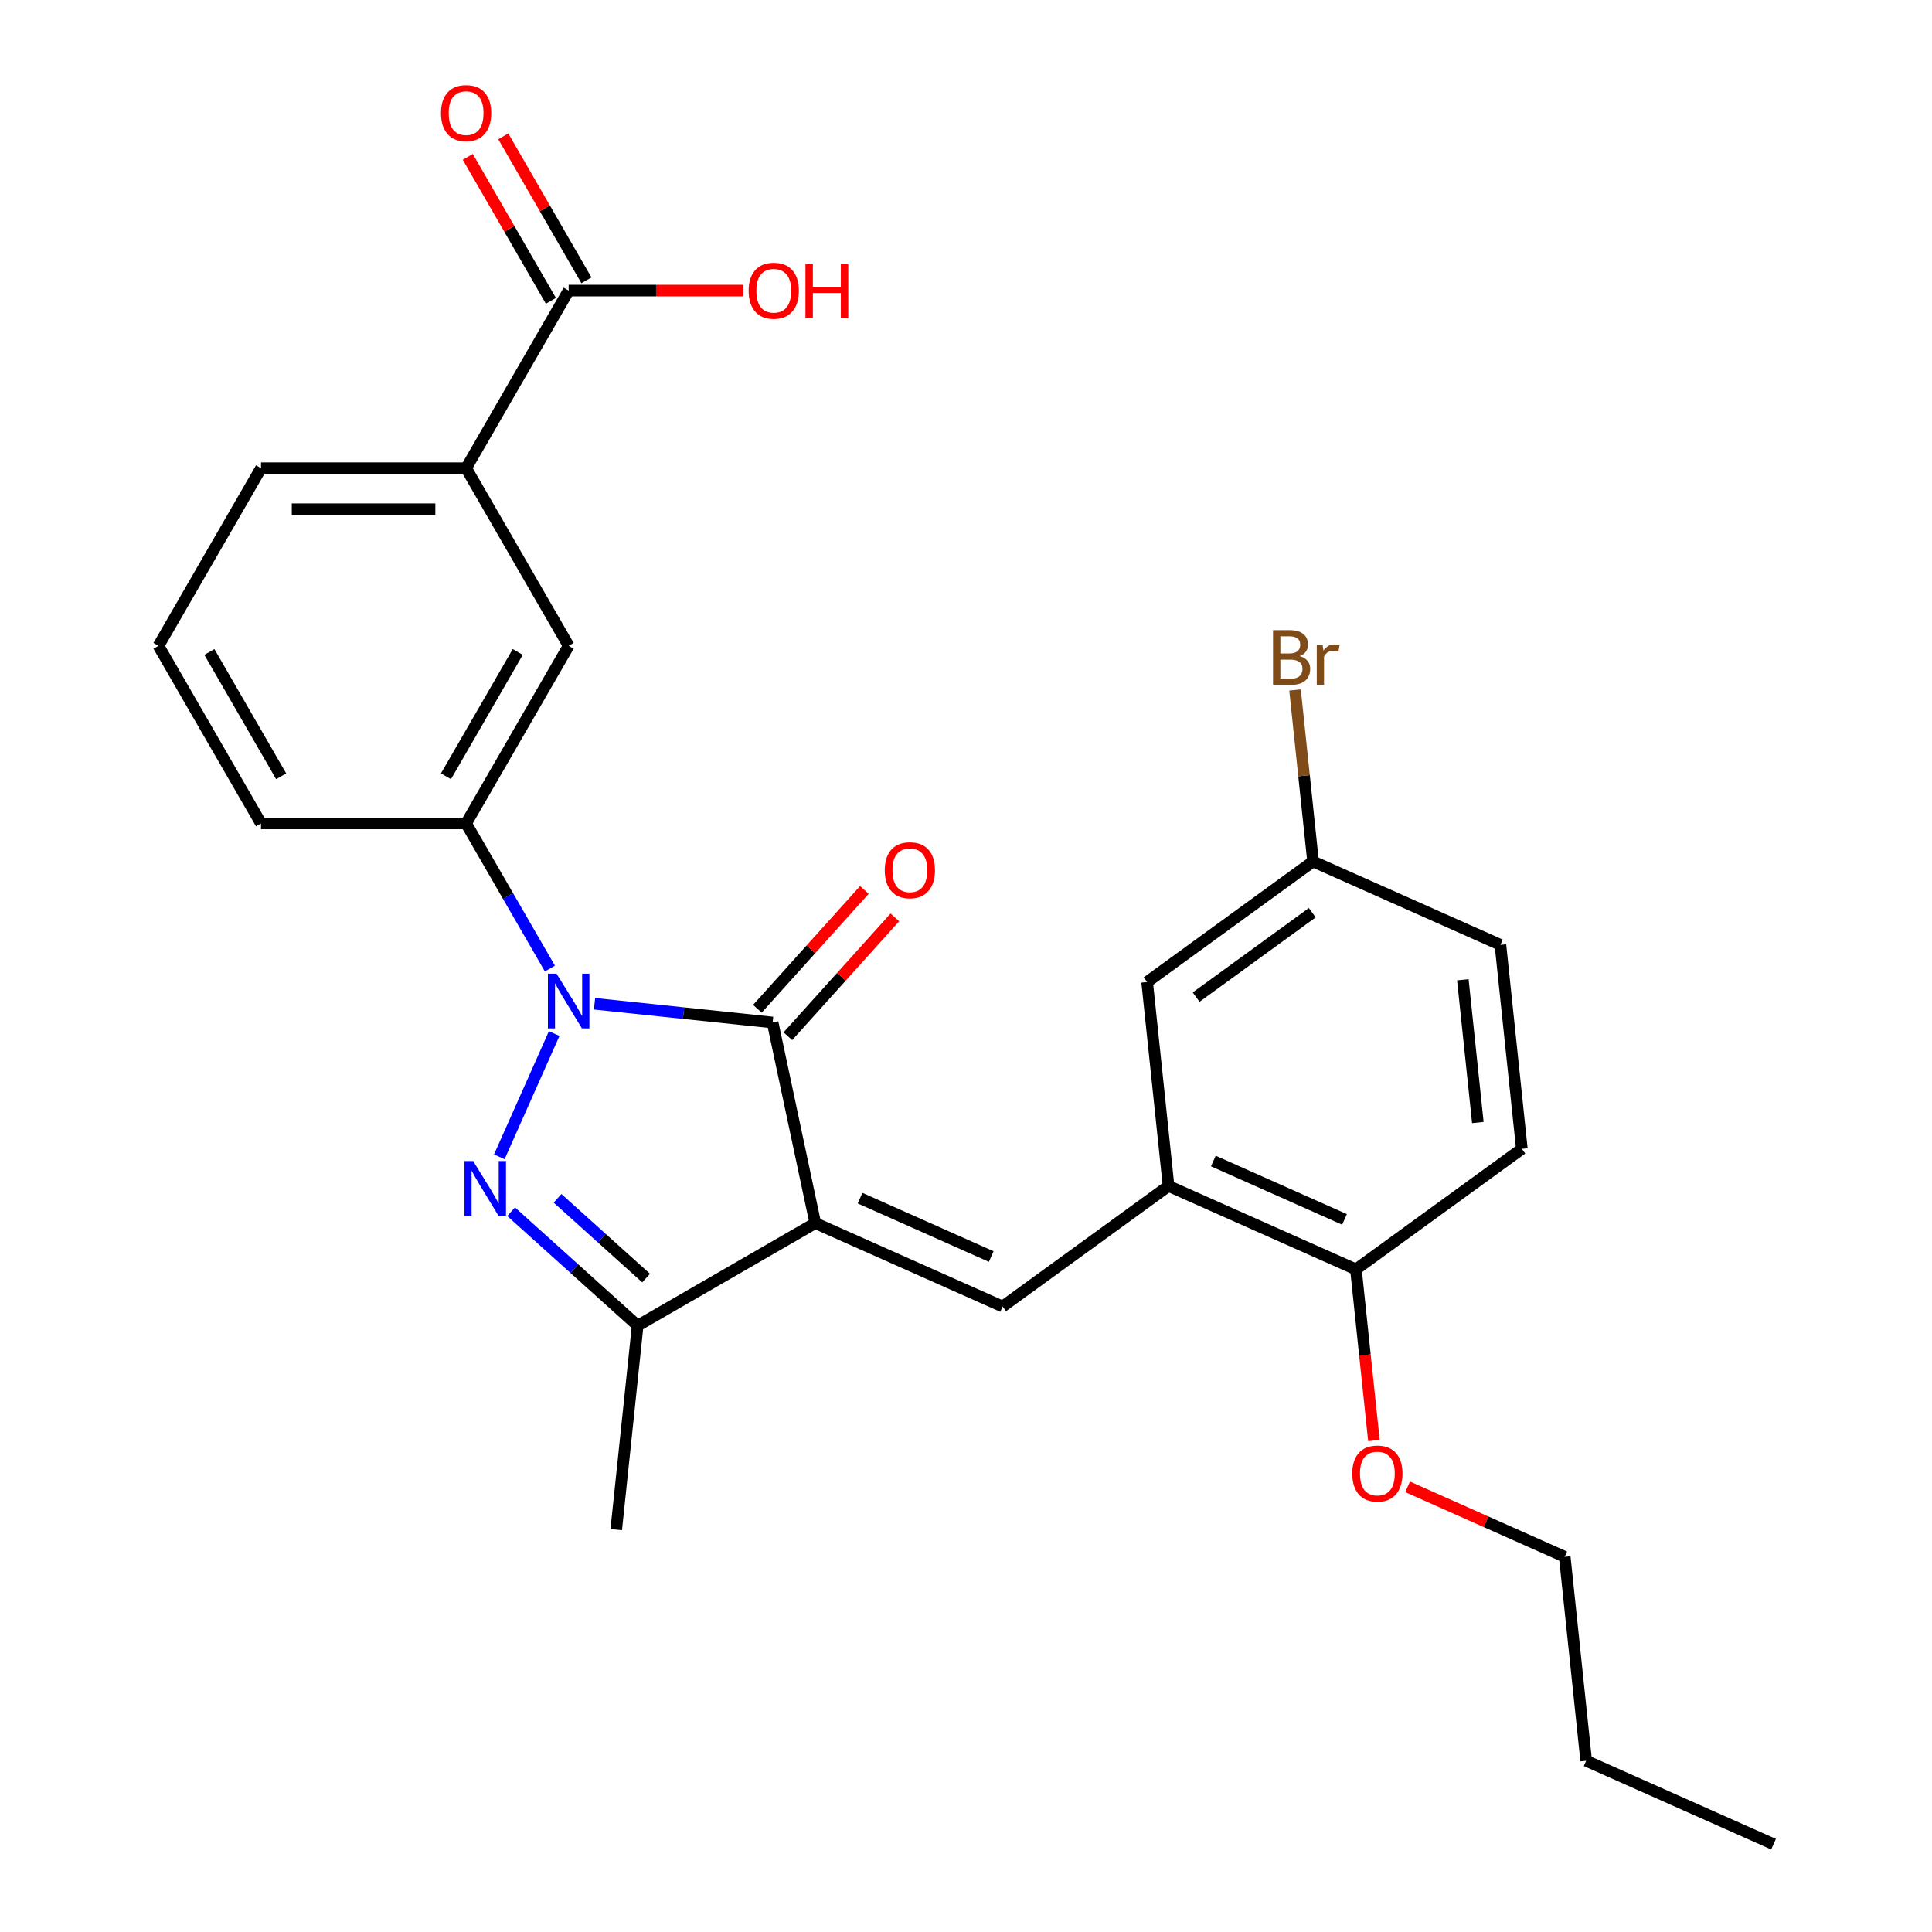 <?xml version='1.0' encoding='iso-8859-1'?>
<svg version='1.1' baseProfile='full'
              xmlns='http://www.w3.org/2000/svg'
                      xmlns:rdkit='http://www.rdkit.org/xml'
                      xmlns:xlink='http://www.w3.org/1999/xlink'
                  xml:space='preserve'
width='1000px' height='1000px' viewBox='0 0 1000 1000'>
<!-- END OF HEADER -->
<rect style='opacity:1.0;fill:#FFFFFF;stroke:none' width='1000' height='1000' x='0' y='0'> </rect>
<path class='bond-1' d='M 421.984,633.079 L 399.912,529.242' style='fill:none;fill-rule:evenodd;stroke:#000000;stroke-width:6px;stroke-linecap:butt;stroke-linejoin:miter;stroke-opacity:1' />
<path class='bond-3' d='M 421.984,633.079 L 518.963,676.257' style='fill:none;fill-rule:evenodd;stroke:#000000;stroke-width:6px;stroke-linecap:butt;stroke-linejoin:miter;stroke-opacity:1' />
<path class='bond-3' d='M 445.166,620.16 L 513.052,650.385' style='fill:none;fill-rule:evenodd;stroke:#000000;stroke-width:6px;stroke-linecap:butt;stroke-linejoin:miter;stroke-opacity:1' />
<path class='bond-4' d='M 421.984,633.079 L 330.049,686.158' style='fill:none;fill-rule:evenodd;stroke:#000000;stroke-width:6px;stroke-linecap:butt;stroke-linejoin:miter;stroke-opacity:1' />
<path class='bond-0' d='M 307.73,519.553 L 353.821,524.397' style='fill:none;fill-rule:evenodd;stroke:#0000FF;stroke-width:6px;stroke-linecap:butt;stroke-linejoin:miter;stroke-opacity:1' />
<path class='bond-0' d='M 353.821,524.397 L 399.912,529.242' style='fill:none;fill-rule:evenodd;stroke:#000000;stroke-width:6px;stroke-linecap:butt;stroke-linejoin:miter;stroke-opacity:1' />
<path class='bond-5' d='M 284.629,501.331 L 262.943,463.771' style='fill:none;fill-rule:evenodd;stroke:#0000FF;stroke-width:6px;stroke-linecap:butt;stroke-linejoin:miter;stroke-opacity:1' />
<path class='bond-5' d='M 262.943,463.771 L 241.258,426.21' style='fill:none;fill-rule:evenodd;stroke:#000000;stroke-width:6px;stroke-linecap:butt;stroke-linejoin:miter;stroke-opacity:1' />
<path class='bond-27' d='M 286.851,534.959 L 258.44,598.771' style='fill:none;fill-rule:evenodd;stroke:#0000FF;stroke-width:6px;stroke-linecap:butt;stroke-linejoin:miter;stroke-opacity:1' />
<path class='bond-10' d='M 407.801,536.345 L 435.491,505.592' style='fill:none;fill-rule:evenodd;stroke:#000000;stroke-width:6px;stroke-linecap:butt;stroke-linejoin:miter;stroke-opacity:1' />
<path class='bond-10' d='M 435.491,505.592 L 463.181,474.84' style='fill:none;fill-rule:evenodd;stroke:#FF0000;stroke-width:6px;stroke-linecap:butt;stroke-linejoin:miter;stroke-opacity:1' />
<path class='bond-10' d='M 392.023,522.138 L 419.713,491.386' style='fill:none;fill-rule:evenodd;stroke:#000000;stroke-width:6px;stroke-linecap:butt;stroke-linejoin:miter;stroke-opacity:1' />
<path class='bond-10' d='M 419.713,491.386 L 447.403,460.633' style='fill:none;fill-rule:evenodd;stroke:#FF0000;stroke-width:6px;stroke-linecap:butt;stroke-linejoin:miter;stroke-opacity:1' />
<path class='bond-2' d='M 264.552,627.185 L 297.301,656.671' style='fill:none;fill-rule:evenodd;stroke:#0000FF;stroke-width:6px;stroke-linecap:butt;stroke-linejoin:miter;stroke-opacity:1' />
<path class='bond-2' d='M 297.301,656.671 L 330.049,686.158' style='fill:none;fill-rule:evenodd;stroke:#000000;stroke-width:6px;stroke-linecap:butt;stroke-linejoin:miter;stroke-opacity:1' />
<path class='bond-2' d='M 288.583,620.253 L 311.507,640.893' style='fill:none;fill-rule:evenodd;stroke:#0000FF;stroke-width:6px;stroke-linecap:butt;stroke-linejoin:miter;stroke-opacity:1' />
<path class='bond-2' d='M 311.507,640.893 L 334.431,661.534' style='fill:none;fill-rule:evenodd;stroke:#000000;stroke-width:6px;stroke-linecap:butt;stroke-linejoin:miter;stroke-opacity:1' />
<path class='bond-6' d='M 518.963,676.257 L 604.846,613.859' style='fill:none;fill-rule:evenodd;stroke:#000000;stroke-width:6px;stroke-linecap:butt;stroke-linejoin:miter;stroke-opacity:1' />
<path class='bond-19' d='M 330.049,686.158 L 318.952,791.734' style='fill:none;fill-rule:evenodd;stroke:#000000;stroke-width:6px;stroke-linecap:butt;stroke-linejoin:miter;stroke-opacity:1' />
<path class='bond-8' d='M 241.258,426.21 L 294.337,334.275' style='fill:none;fill-rule:evenodd;stroke:#000000;stroke-width:6px;stroke-linecap:butt;stroke-linejoin:miter;stroke-opacity:1' />
<path class='bond-8' d='M 230.833,401.804 L 267.988,337.45' style='fill:none;fill-rule:evenodd;stroke:#000000;stroke-width:6px;stroke-linecap:butt;stroke-linejoin:miter;stroke-opacity:1' />
<path class='bond-21' d='M 241.258,426.21 L 135.1,426.21' style='fill:none;fill-rule:evenodd;stroke:#000000;stroke-width:6px;stroke-linecap:butt;stroke-linejoin:miter;stroke-opacity:1' />
<path class='bond-11' d='M 604.846,613.859 L 701.826,657.038' style='fill:none;fill-rule:evenodd;stroke:#000000;stroke-width:6px;stroke-linecap:butt;stroke-linejoin:miter;stroke-opacity:1' />
<path class='bond-11' d='M 628.029,600.94 L 695.915,631.165' style='fill:none;fill-rule:evenodd;stroke:#000000;stroke-width:6px;stroke-linecap:butt;stroke-linejoin:miter;stroke-opacity:1' />
<path class='bond-12' d='M 604.846,613.859 L 593.75,508.284' style='fill:none;fill-rule:evenodd;stroke:#000000;stroke-width:6px;stroke-linecap:butt;stroke-linejoin:miter;stroke-opacity:1' />
<path class='bond-7' d='M 294.337,150.405 L 241.258,242.34' style='fill:none;fill-rule:evenodd;stroke:#000000;stroke-width:6px;stroke-linecap:butt;stroke-linejoin:miter;stroke-opacity:1' />
<path class='bond-13' d='M 303.53,145.097 L 282.018,107.837' style='fill:none;fill-rule:evenodd;stroke:#000000;stroke-width:6px;stroke-linecap:butt;stroke-linejoin:miter;stroke-opacity:1' />
<path class='bond-13' d='M 282.018,107.837 L 260.505,70.576' style='fill:none;fill-rule:evenodd;stroke:#FF0000;stroke-width:6px;stroke-linecap:butt;stroke-linejoin:miter;stroke-opacity:1' />
<path class='bond-13' d='M 285.143,155.713 L 263.631,118.452' style='fill:none;fill-rule:evenodd;stroke:#000000;stroke-width:6px;stroke-linecap:butt;stroke-linejoin:miter;stroke-opacity:1' />
<path class='bond-13' d='M 263.631,118.452 L 242.118,81.192' style='fill:none;fill-rule:evenodd;stroke:#FF0000;stroke-width:6px;stroke-linecap:butt;stroke-linejoin:miter;stroke-opacity:1' />
<path class='bond-16' d='M 294.337,150.405 L 339.588,150.405' style='fill:none;fill-rule:evenodd;stroke:#000000;stroke-width:6px;stroke-linecap:butt;stroke-linejoin:miter;stroke-opacity:1' />
<path class='bond-16' d='M 339.588,150.405 L 384.84,150.405' style='fill:none;fill-rule:evenodd;stroke:#FF0000;stroke-width:6px;stroke-linecap:butt;stroke-linejoin:miter;stroke-opacity:1' />
<path class='bond-9' d='M 294.337,334.275 L 241.258,242.34' style='fill:none;fill-rule:evenodd;stroke:#000000;stroke-width:6px;stroke-linecap:butt;stroke-linejoin:miter;stroke-opacity:1' />
<path class='bond-29' d='M 241.258,242.34 L 135.1,242.34' style='fill:none;fill-rule:evenodd;stroke:#000000;stroke-width:6px;stroke-linecap:butt;stroke-linejoin:miter;stroke-opacity:1' />
<path class='bond-29' d='M 225.334,263.572 L 151.024,263.572' style='fill:none;fill-rule:evenodd;stroke:#000000;stroke-width:6px;stroke-linecap:butt;stroke-linejoin:miter;stroke-opacity:1' />
<path class='bond-14' d='M 701.826,657.038 L 787.709,594.64' style='fill:none;fill-rule:evenodd;stroke:#000000;stroke-width:6px;stroke-linecap:butt;stroke-linejoin:miter;stroke-opacity:1' />
<path class='bond-20' d='M 701.826,657.038 L 706.482,701.339' style='fill:none;fill-rule:evenodd;stroke:#000000;stroke-width:6px;stroke-linecap:butt;stroke-linejoin:miter;stroke-opacity:1' />
<path class='bond-20' d='M 706.482,701.339 L 711.139,745.639' style='fill:none;fill-rule:evenodd;stroke:#FF0000;stroke-width:6px;stroke-linecap:butt;stroke-linejoin:miter;stroke-opacity:1' />
<path class='bond-15' d='M 593.75,508.284 L 679.633,445.886' style='fill:none;fill-rule:evenodd;stroke:#000000;stroke-width:6px;stroke-linecap:butt;stroke-linejoin:miter;stroke-opacity:1' />
<path class='bond-15' d='M 619.112,516.101 L 679.23,472.422' style='fill:none;fill-rule:evenodd;stroke:#000000;stroke-width:6px;stroke-linecap:butt;stroke-linejoin:miter;stroke-opacity:1' />
<path class='bond-28' d='M 787.709,594.64 L 776.613,489.064' style='fill:none;fill-rule:evenodd;stroke:#000000;stroke-width:6px;stroke-linecap:butt;stroke-linejoin:miter;stroke-opacity:1' />
<path class='bond-28' d='M 764.93,581.023 L 757.162,507.12' style='fill:none;fill-rule:evenodd;stroke:#000000;stroke-width:6px;stroke-linecap:butt;stroke-linejoin:miter;stroke-opacity:1' />
<path class='bond-17' d='M 679.633,445.886 L 776.613,489.064' style='fill:none;fill-rule:evenodd;stroke:#000000;stroke-width:6px;stroke-linecap:butt;stroke-linejoin:miter;stroke-opacity:1' />
<path class='bond-18' d='M 679.633,445.886 L 674.969,401.505' style='fill:none;fill-rule:evenodd;stroke:#000000;stroke-width:6px;stroke-linecap:butt;stroke-linejoin:miter;stroke-opacity:1' />
<path class='bond-18' d='M 674.969,401.505 L 670.304,357.124' style='fill:none;fill-rule:evenodd;stroke:#7F4C19;stroke-width:6px;stroke-linecap:butt;stroke-linejoin:miter;stroke-opacity:1' />
<path class='bond-24' d='M 728.576,769.583 L 769.239,787.687' style='fill:none;fill-rule:evenodd;stroke:#FF0000;stroke-width:6px;stroke-linecap:butt;stroke-linejoin:miter;stroke-opacity:1' />
<path class='bond-24' d='M 769.239,787.687 L 809.902,805.792' style='fill:none;fill-rule:evenodd;stroke:#000000;stroke-width:6px;stroke-linecap:butt;stroke-linejoin:miter;stroke-opacity:1' />
<path class='bond-23' d='M 135.1,426.21 L 82.022,334.275' style='fill:none;fill-rule:evenodd;stroke:#000000;stroke-width:6px;stroke-linecap:butt;stroke-linejoin:miter;stroke-opacity:1' />
<path class='bond-23' d='M 145.526,401.804 L 108.371,337.45' style='fill:none;fill-rule:evenodd;stroke:#000000;stroke-width:6px;stroke-linecap:butt;stroke-linejoin:miter;stroke-opacity:1' />
<path class='bond-22' d='M 135.1,242.34 L 82.022,334.275' style='fill:none;fill-rule:evenodd;stroke:#000000;stroke-width:6px;stroke-linecap:butt;stroke-linejoin:miter;stroke-opacity:1' />
<path class='bond-25' d='M 809.902,805.792 L 820.999,911.367' style='fill:none;fill-rule:evenodd;stroke:#000000;stroke-width:6px;stroke-linecap:butt;stroke-linejoin:miter;stroke-opacity:1' />
<path class='bond-26' d='M 820.999,911.367 L 917.978,954.545' style='fill:none;fill-rule:evenodd;stroke:#000000;stroke-width:6px;stroke-linecap:butt;stroke-linejoin:miter;stroke-opacity:1' />
<path  class='atom-1' d='M 288.077 503.985
L 297.357 518.985
Q 298.277 520.465, 299.757 523.145
Q 301.237 525.825, 301.317 525.985
L 301.317 503.985
L 305.077 503.985
L 305.077 532.305
L 301.197 532.305
L 291.237 515.905
Q 290.077 513.985, 288.837 511.785
Q 287.637 509.585, 287.277 508.905
L 287.277 532.305
L 283.597 532.305
L 283.597 503.985
L 288.077 503.985
' fill='#0000FF'/>
<path  class='atom-3' d='M 244.898 600.965
L 254.178 615.965
Q 255.098 617.445, 256.578 620.125
Q 258.058 622.805, 258.138 622.965
L 258.138 600.965
L 261.898 600.965
L 261.898 629.285
L 258.018 629.285
L 248.058 612.885
Q 246.898 610.965, 245.658 608.765
Q 244.458 606.565, 244.098 605.885
L 244.098 629.285
L 240.418 629.285
L 240.418 600.965
L 244.898 600.965
' fill='#0000FF'/>
<path  class='atom-11' d='M 457.946 450.431
Q 457.946 443.631, 461.306 439.831
Q 464.666 436.031, 470.946 436.031
Q 477.226 436.031, 480.586 439.831
Q 483.946 443.631, 483.946 450.431
Q 483.946 457.311, 480.546 461.231
Q 477.146 465.111, 470.946 465.111
Q 464.706 465.111, 461.306 461.231
Q 457.946 457.351, 457.946 450.431
M 470.946 461.911
Q 475.266 461.911, 477.586 459.031
Q 479.946 456.111, 479.946 450.431
Q 479.946 444.871, 477.586 442.071
Q 475.266 439.231, 470.946 439.231
Q 466.626 439.231, 464.266 442.031
Q 461.946 444.831, 461.946 450.431
Q 461.946 456.151, 464.266 459.031
Q 466.626 461.911, 470.946 461.911
' fill='#FF0000'/>
<path  class='atom-14' d='M 228.258 58.55
Q 228.258 51.75, 231.618 47.95
Q 234.978 44.15, 241.258 44.15
Q 247.538 44.15, 250.898 47.95
Q 254.258 51.75, 254.258 58.55
Q 254.258 65.43, 250.858 69.35
Q 247.458 73.23, 241.258 73.23
Q 235.018 73.23, 231.618 69.35
Q 228.258 65.47, 228.258 58.55
M 241.258 70.03
Q 245.578 70.03, 247.898 67.15
Q 250.258 64.23, 250.258 58.55
Q 250.258 52.99, 247.898 50.19
Q 245.578 47.35, 241.258 47.35
Q 236.938 47.35, 234.578 50.15
Q 232.258 52.95, 232.258 58.55
Q 232.258 64.27, 234.578 67.15
Q 236.938 70.03, 241.258 70.03
' fill='#FF0000'/>
<path  class='atom-17' d='M 387.494 150.485
Q 387.494 143.685, 390.854 139.885
Q 394.214 136.085, 400.494 136.085
Q 406.774 136.085, 410.134 139.885
Q 413.494 143.685, 413.494 150.485
Q 413.494 157.365, 410.094 161.285
Q 406.694 165.165, 400.494 165.165
Q 394.254 165.165, 390.854 161.285
Q 387.494 157.405, 387.494 150.485
M 400.494 161.965
Q 404.814 161.965, 407.134 159.085
Q 409.494 156.165, 409.494 150.485
Q 409.494 144.925, 407.134 142.125
Q 404.814 139.285, 400.494 139.285
Q 396.174 139.285, 393.814 142.085
Q 391.494 144.885, 391.494 150.485
Q 391.494 156.205, 393.814 159.085
Q 396.174 161.965, 400.494 161.965
' fill='#FF0000'/>
<path  class='atom-17' d='M 416.894 136.405
L 420.734 136.405
L 420.734 148.445
L 435.214 148.445
L 435.214 136.405
L 439.054 136.405
L 439.054 164.725
L 435.214 164.725
L 435.214 151.645
L 420.734 151.645
L 420.734 164.725
L 416.894 164.725
L 416.894 136.405
' fill='#FF0000'/>
<path  class='atom-19' d='M 672.677 339.59
Q 675.397 340.35, 676.757 342.03
Q 678.157 343.67, 678.157 346.11
Q 678.157 350.03, 675.637 352.27
Q 673.157 354.47, 668.437 354.47
L 658.917 354.47
L 658.917 326.15
L 667.277 326.15
Q 672.117 326.15, 674.557 328.11
Q 676.997 330.07, 676.997 333.67
Q 676.997 337.95, 672.677 339.59
M 662.717 329.35
L 662.717 338.23
L 667.277 338.23
Q 670.077 338.23, 671.517 337.11
Q 672.997 335.95, 672.997 333.67
Q 672.997 329.35, 667.277 329.35
L 662.717 329.35
M 668.437 351.27
Q 671.197 351.27, 672.677 349.95
Q 674.157 348.63, 674.157 346.11
Q 674.157 343.79, 672.517 342.63
Q 670.917 341.43, 667.837 341.43
L 662.717 341.43
L 662.717 351.27
L 668.437 351.27
' fill='#7F4C19'/>
<path  class='atom-19' d='M 684.597 333.91
L 685.037 336.75
Q 687.197 333.55, 690.717 333.55
Q 691.837 333.55, 693.357 333.95
L 692.757 337.31
Q 691.037 336.91, 690.077 336.91
Q 688.397 336.91, 687.277 337.59
Q 686.197 338.23, 685.317 339.79
L 685.317 354.47
L 681.557 354.47
L 681.557 333.91
L 684.597 333.91
' fill='#7F4C19'/>
<path  class='atom-21' d='M 699.923 762.693
Q 699.923 755.893, 703.283 752.093
Q 706.643 748.293, 712.923 748.293
Q 719.203 748.293, 722.563 752.093
Q 725.923 755.893, 725.923 762.693
Q 725.923 769.573, 722.523 773.493
Q 719.123 777.373, 712.923 777.373
Q 706.683 777.373, 703.283 773.493
Q 699.923 769.613, 699.923 762.693
M 712.923 774.173
Q 717.243 774.173, 719.563 771.293
Q 721.923 768.373, 721.923 762.693
Q 721.923 757.133, 719.563 754.333
Q 717.243 751.493, 712.923 751.493
Q 708.603 751.493, 706.243 754.293
Q 703.923 757.093, 703.923 762.693
Q 703.923 768.413, 706.243 771.293
Q 708.603 774.173, 712.923 774.173
' fill='#FF0000'/>
</svg>
